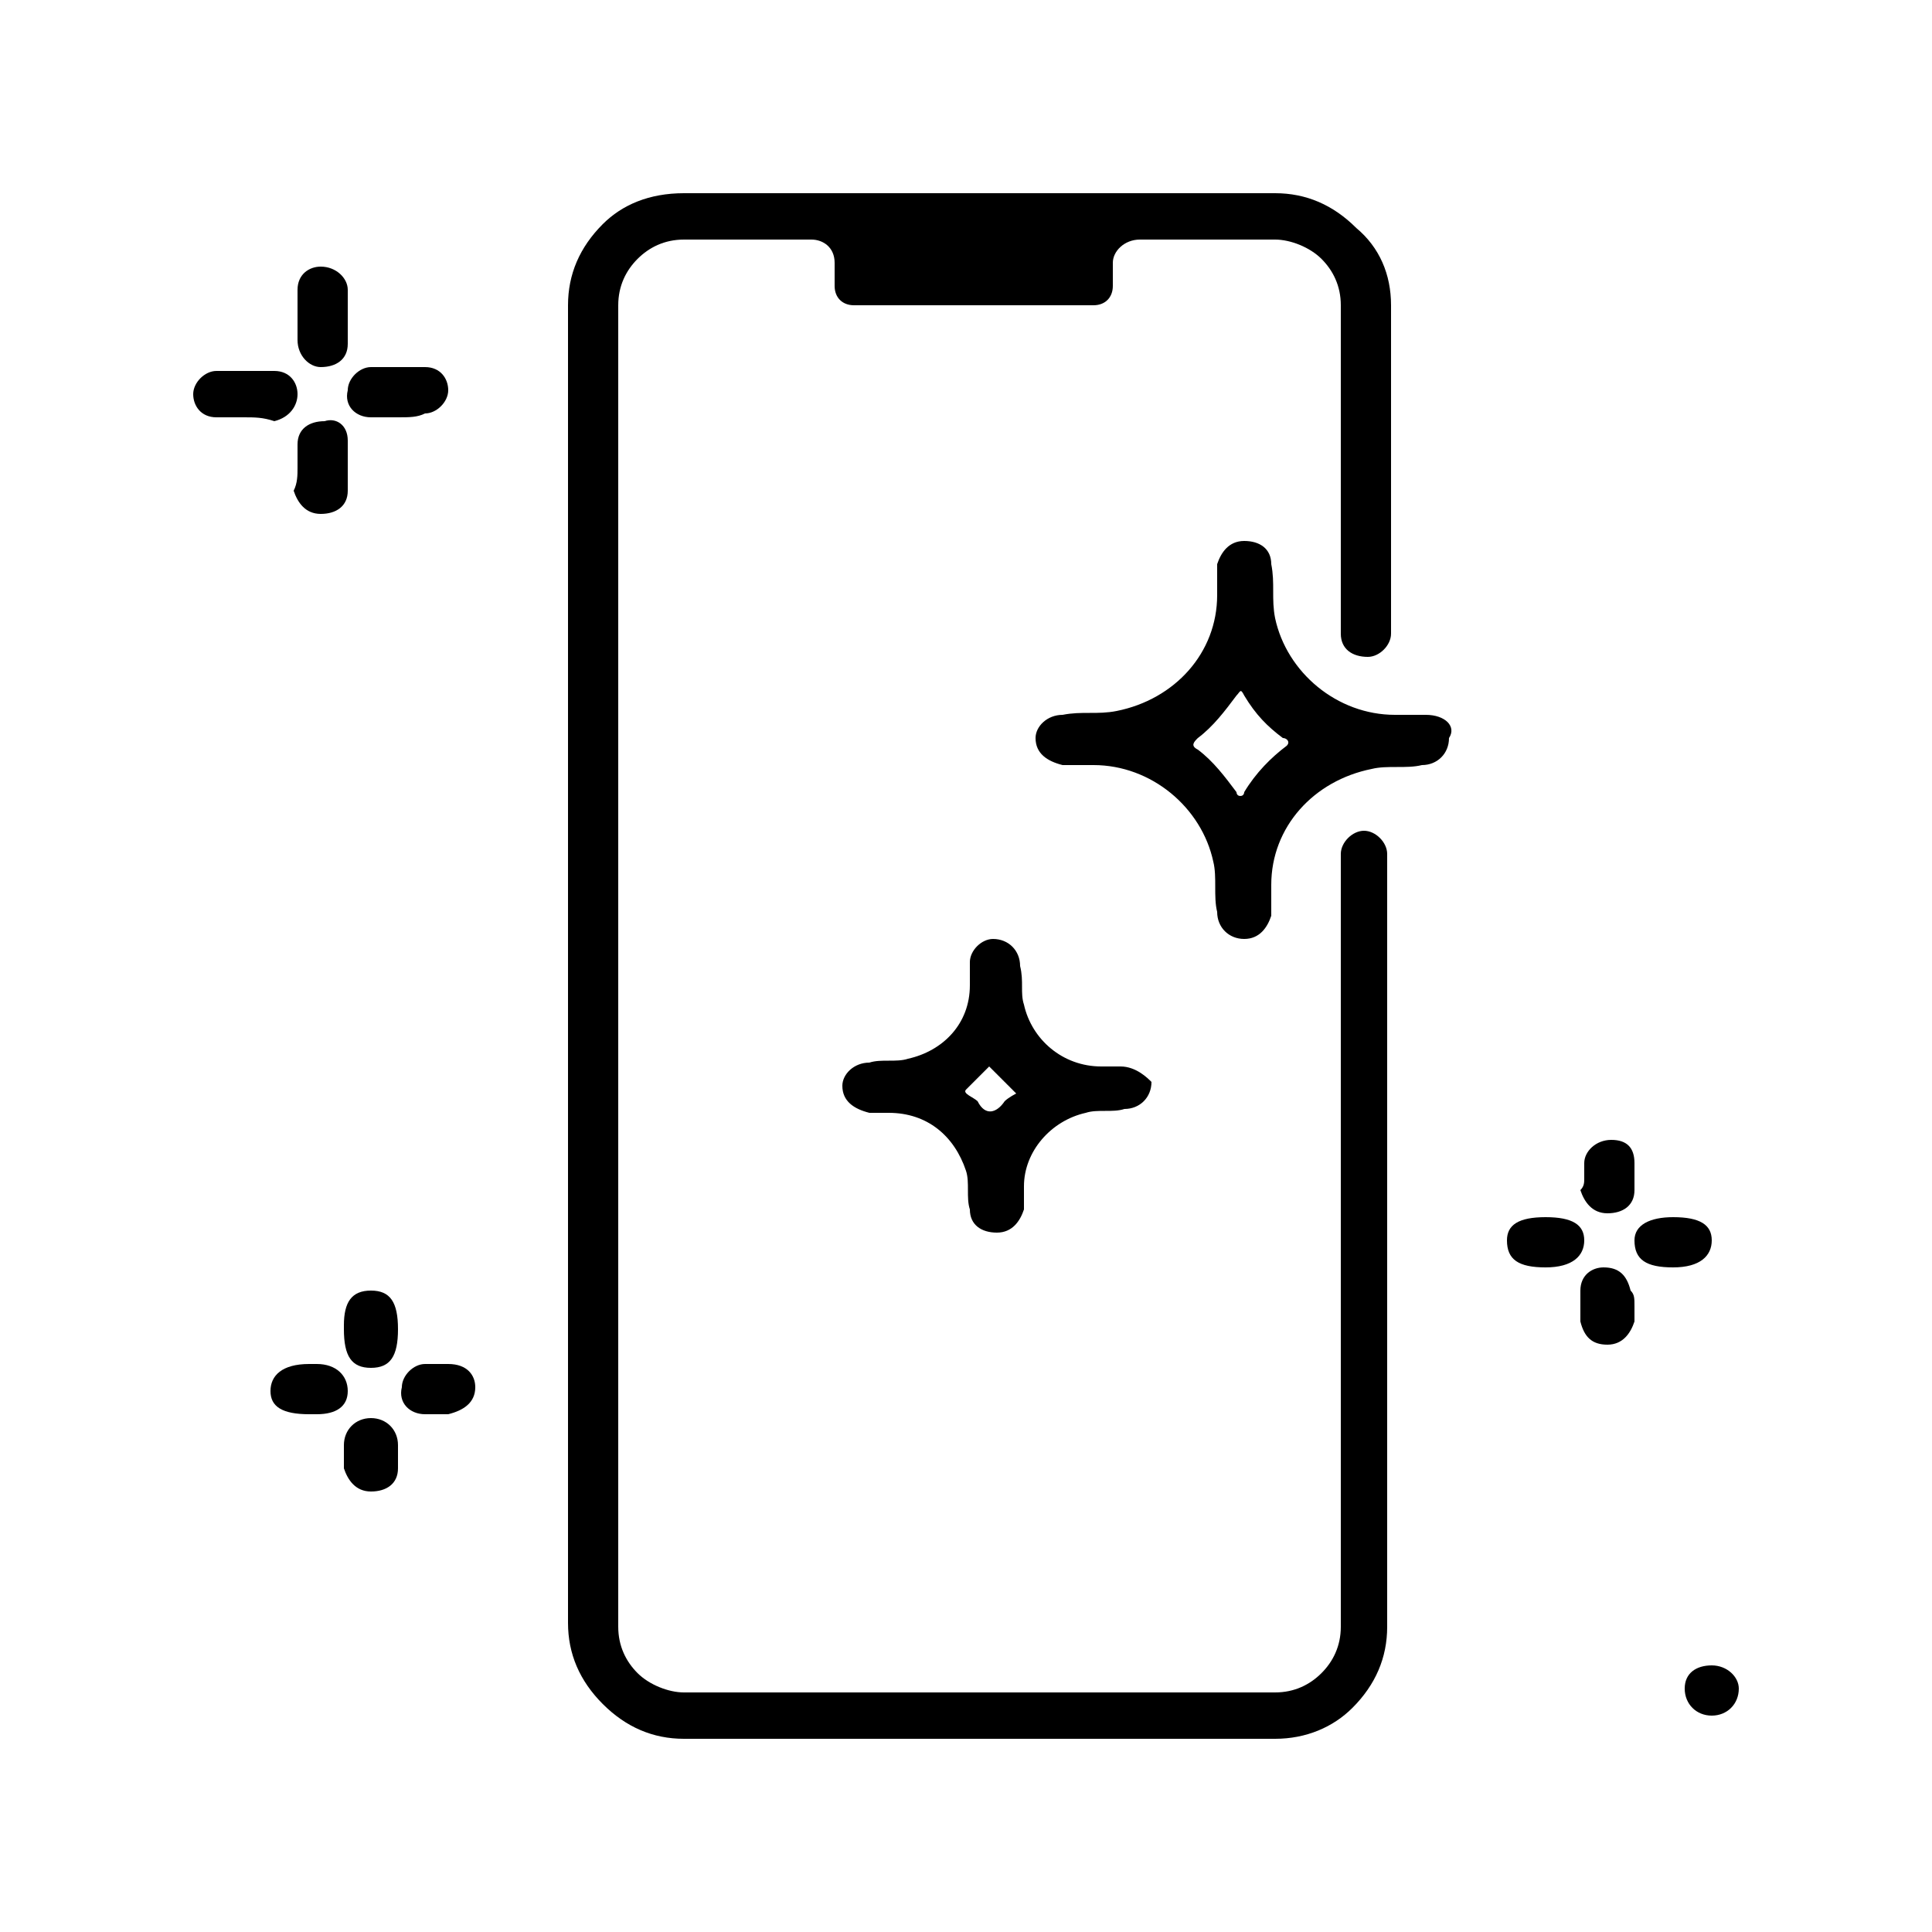 <svg xmlns="http://www.w3.org/2000/svg" xmlns:xlink="http://www.w3.org/1999/xlink" fill="none" version="1.1" width="50" height="50" viewBox="0 0 50 50"><defs><clipPath id="master_svg0_1225_983"><rect x="0" y="0" width="50" height="50" rx="0"/></clipPath><mask id="master_svg1_1225_986" style="mask-type:alpha" maskUnits="objectBoundingBox"><g><g><rect x="0" y="0" width="50" height="50" rx="0" fill="#000000" fill-opacity="1" style="mix-blend-mode:passthrough"/></g></g></mask><mask id="master_svg2_1225_992" style="mask-type:alpha" maskUnits="objectBoundingBox"><g><g><rect x="0" y="0" width="50" height="50" rx="0" fill="#000000" fill-opacity="1" style="mix-blend-mode:passthrough"/></g></g></mask><mask id="master_svg3_1225_996" style="mask-type:alpha" maskUnits="objectBoundingBox"><g><g><rect x="0" y="0" width="50" height="50" rx="0" fill="#000000" fill-opacity="1" style="mix-blend-mode:passthrough"/></g></g></mask><mask id="master_svg4_1225_0000" style="mask-type:alpha" maskUnits="objectBoundingBox"><g><g><rect x="0" y="0" width="50" height="50" rx="0" fill="#000000" fill-opacity="1" style="mix-blend-mode:passthrough"/></g></g></mask><mask id="master_svg5_1225_0007" style="mask-type:alpha" maskUnits="objectBoundingBox"><g><g><rect x="0" y="0" width="50" height="50" rx="0" fill="#000000" fill-opacity="1" style="mix-blend-mode:passthrough"/></g></g></mask><mask id="master_svg6_1225_0012" style="mask-type:alpha" maskUnits="objectBoundingBox"><g><g><rect x="0" y="0" width="50" height="50" rx="0" fill="#000000" fill-opacity="1" style="mix-blend-mode:passthrough"/></g></g></mask><mask id="master_svg7_1225_0017" style="mask-type:alpha" maskUnits="objectBoundingBox"><g><g><rect x="0" y="0" width="50" height="50" rx="0" fill="#000000" fill-opacity="1" style="mix-blend-mode:passthrough"/></g></g></mask><mask id="master_svg8_1225_0022" style="mask-type:alpha" maskUnits="objectBoundingBox"><g><g><rect x="0" y="0" width="50" height="50" rx="0" fill="#000000" fill-opacity="1" style="mix-blend-mode:passthrough"/></g></g></mask><mask id="master_svg9_1225_0027" style="mask-type:alpha" maskUnits="objectBoundingBox"><g><g><rect x="0" y="0" width="50" height="50" rx="0" fill="#000000" fill-opacity="1" style="mix-blend-mode:passthrough"/></g></g></mask><mask id="master_svga_1225_0032" style="mask-type:alpha" maskUnits="objectBoundingBox"><g><g><rect x="0" y="0" width="50" height="50" rx="0" fill="#000000" fill-opacity="1" style="mix-blend-mode:passthrough"/></g></g></mask><mask id="master_svgb_1225_0037" style="mask-type:alpha" maskUnits="objectBoundingBox"><g><g><rect x="0" y="0" width="50" height="50" rx="0" fill="#000000" fill-opacity="1" style="mix-blend-mode:passthrough"/></g></g></mask><mask id="master_svgc_1225_0042" style="mask-type:alpha" maskUnits="objectBoundingBox"><g><g><rect x="0" y="0" width="50" height="50" rx="0" fill="#000000" fill-opacity="1" style="mix-blend-mode:passthrough"/></g></g></mask><mask id="master_svgd_1225_0047" style="mask-type:alpha" maskUnits="objectBoundingBox"><g><g><rect x="0" y="0" width="50" height="50" rx="0" fill="#000000" fill-opacity="1" style="mix-blend-mode:passthrough"/></g></g></mask><mask id="master_svge_1225_0052" style="mask-type:alpha" maskUnits="objectBoundingBox"><g><g><rect x="0" y="0" width="50" height="50" rx="0" fill="#000000" fill-opacity="1" style="mix-blend-mode:passthrough"/></g></g></mask><mask id="master_svgf_1225_0057" style="mask-type:alpha" maskUnits="objectBoundingBox"><g><g><rect x="0" y="0" width="50" height="50" rx="0" fill="#000000" fill-opacity="1" style="mix-blend-mode:passthrough"/></g></g></mask><mask id="master_svgg_1225_0062" style="mask-type:alpha" maskUnits="objectBoundingBox"><g><g><rect x="0" y="0" width="50" height="50" rx="0" fill="#000000" fill-opacity="1" style="mix-blend-mode:passthrough"/></g></g></mask><mask id="master_svgh_1225_0067" style="mask-type:alpha" maskUnits="objectBoundingBox"><g><g><rect x="0" y="0" width="50" height="50" rx="0" fill="#000000" fill-opacity="1" style="mix-blend-mode:passthrough"/></g></g></mask><mask id="master_svgi_1225_0072" style="mask-type:alpha" maskUnits="objectBoundingBox"><g><g><rect x="0" y="0" width="50" height="50" rx="0" fill="#000000" fill-opacity="1" style="mix-blend-mode:passthrough"/></g></g></mask><mask id="master_svgj_1225_0077" style="mask-type:alpha" maskUnits="objectBoundingBox"><g><g><rect x="0" y="0" width="50" height="50" rx="0" fill="#000000" fill-opacity="1" style="mix-blend-mode:passthrough"/></g></g></mask><mask id="master_svgk_1225_0082" style="mask-type:alpha" maskUnits="objectBoundingBox"><g><g><rect x="0" y="0" width="50" height="50" rx="0" fill="#000000" fill-opacity="1" style="mix-blend-mode:passthrough"/></g></g></mask></defs><g clip-path="url(#master_svg0_1225_983)"><g><g mask="url(#master_svg1_1225_986)"><g><g mask="url(#master_svg2_1225_992)"><g><g mask="url(#master_svg3_1225_996)"><g><g mask="url(#master_svg4_1225_0000)"><g><g><path d="M7.7,8.2C7.7,8,7.7,7.7,7.7,7.5C7.7,7.1,8,6.9,8.3,6.9C8.7,6.9,9,7.2,9,7.5C9,8,9,8.4,9,8.9C9,9.3,8.7,9.5,8.3,9.5C8,9.5,7.7,9.2,7.7,8.8C7.7,8.6,7.7,8.4,7.7,8.2Z" fill="#000000" fill-opacity="1" style="mix-blend-mode:passthrough"/></g></g></g><g mask="url(#master_svg5_1225_0007)"><g><g><path d="M6.3,10.8C6.1,10.8,5.8,10.8,5.6,10.8C5.2,10.8,5,10.5,5,10.2C5,9.9,5.3,9.6,5.6,9.6C6.1,9.6,6.6,9.6,7.1,9.6C7.5,9.6,7.7,9.9,7.7,10.2C7.7,10.5,7.5,10.8,7.1,10.9C6.8,10.8,6.6,10.8,6.3,10.8Z" fill="#000000" fill-opacity="1" style="mix-blend-mode:passthrough"/></g></g></g><g mask="url(#master_svg6_1225_0012)"><g><g><path d="M10.3,10.8C10.1,10.8,9.8,10.8,9.6,10.8C9.2,10.8,8.9,10.5,9,10.1C9,9.8,9.3,9.5,9.6,9.5C10.1,9.5,10.5,9.5,11,9.5C11.4,9.5,11.6,9.8,11.6,10.1C11.6,10.4,11.3,10.7,11,10.7C10.8,10.8,10.6,10.8,10.3,10.8Z" fill="#000000" fill-opacity="1" style="mix-blend-mode:passthrough"/></g></g></g><g mask="url(#master_svg7_1225_0017)"><g><g><path d="M7.7,12.1C7.7,11.9,7.7,11.7,7.7,11.5C7.7,11.1,8,10.9,8.4,10.9C8.7,10.8,9,11,9,11.4C9,11.8,9,12.3,9,12.7C9,13.1,8.7,13.3,8.3,13.3C7.9,13.3,7.7,13,7.6,12.7C7.7,12.5,7.7,12.3,7.7,12.1Z" fill="#000000" fill-opacity="1" style="mix-blend-mode:passthrough"/></g></g></g><g mask="url(#master_svg8_1225_0022)"><g><g><path d="M41,30.5C41,30.4,41,30.3,41,30.1C41,29.8,41.3,29.5,41.7,29.5C42.1,29.5,42.3,29.7,42.3,30.1C42.3,30.3,42.3,30.6,42.3,30.8C42.3,31.2,42,31.4,41.6,31.4C41.2,31.4,41,31.1,40.9,30.8C41,30.7,41,30.6,41,30.5Z" fill="#000000" fill-opacity="1" style="mix-blend-mode:passthrough"/></g></g></g><g mask="url(#master_svg9_1225_0027)"><g><g><path d="M40,31.5C40.7,31.5,41,31.7,41,32.1C41,32.5,40.7,32.8,40,32.8C39.3,32.8,39,32.6,39,32.1C39,31.7,39.3,31.5,40,31.5Z" fill="#000000" fill-opacity="1" style="mix-blend-mode:passthrough"/></g></g></g><g mask="url(#master_svga_1225_0032)"><g><g><path d="M43.3,31.5C44,31.5,44.3,31.7,44.3,32.1C44.3,32.5,44,32.8,43.3,32.8C42.6,32.8,42.3,32.6,42.3,32.1C42.3,31.7,42.7,31.5,43.3,31.5Z" fill="#000000" fill-opacity="1" style="mix-blend-mode:passthrough"/></g></g></g><g mask="url(#master_svgb_1225_0037)"><g><g><path d="M42.3,33.8C42.3,33.9,42.3,34,42.3,34.2C42.2,34.5,42,34.8,41.6,34.8C41.2,34.8,41,34.6,40.9,34.2C40.9,34,40.9,33.7,40.9,33.4C40.9,33,41.2,32.8,41.5,32.8C41.9,32.8,42.1,33,42.2,33.4C42.3,33.5,42.3,33.6,42.3,33.8Z" fill="#000000" fill-opacity="1" style="mix-blend-mode:passthrough"/></g></g></g><g mask="url(#master_svgc_1225_0042)"><g><g><path d="M10.3,34.4C10.3,35.1,10.1,35.4,9.6,35.4C9.1,35.4,8.9,35.1,8.9,34.4C8.9,34.4,8.9,34.3,8.9,34.3C8.9,33.7,9.1,33.4,9.6,33.4C10.1,33.4,10.3,33.7,10.3,34.4C10.3,34.3,10.3,34.3,10.3,34.4Z" fill="#000000" fill-opacity="1" style="mix-blend-mode:passthrough"/></g></g></g><g mask="url(#master_svgd_1225_0047)"><g><g><path d="M8,36.6C7.3,36.6,7,36.4,7,36C7,35.6,7.3,35.3,8,35.3C8.1,35.3,8.1,35.3,8.2,35.3C8.7,35.3,9,35.6,9,36C9,36.4,8.7,36.6,8.2,36.6C8.1,36.6,8.1,36.6,8,36.6Z" fill="#000000" fill-opacity="1" style="mix-blend-mode:passthrough"/></g></g></g><g mask="url(#master_svge_1225_0052)"><g><g><path d="M11.3,36.6C11.2,36.6,11.1,36.6,11,36.6C10.6,36.6,10.3,36.3,10.4,35.9C10.4,35.6,10.7,35.3,11,35.3C11.2,35.3,11.4,35.3,11.6,35.3C12.1,35.3,12.3,35.6,12.3,35.9C12.3,36.3,12,36.5,11.6,36.6C11.5,36.6,11.4,36.6,11.3,36.6Z" fill="#000000" fill-opacity="1" style="mix-blend-mode:passthrough"/></g></g></g><g mask="url(#master_svgf_1225_0057)"><g><g><path d="M10.3,37.6C10.3,37.7,10.3,37.8,10.3,38C10.3,38.4,10,38.6,9.6,38.6C9.2,38.6,9,38.3,8.9,38C8.9,37.8,8.9,37.6,8.9,37.4C8.9,37,9.2,36.7,9.6,36.7C10,36.7,10.3,37,10.3,37.4C10.3,37.4,10.3,37.5,10.3,37.6Z" fill="#000000" fill-opacity="1" style="mix-blend-mode:passthrough"/></g></g></g><g mask="url(#master_svgg_1225_0062)"><g><g><path d="M44.3,43.1C44.7,43.1,45,43.4,45,43.7C45,44.1,44.7,44.4,44.3,44.4C43.9,44.4,43.6,44.1,43.6,43.7C43.6,43.3,43.9,43.1,44.3,43.1Z" fill="#000000" fill-opacity="1" style="mix-blend-mode:passthrough"/></g></g></g><g mask="url(#master_svgh_1225_0067)"><g><g><path d="M36.9,18.5C36.6,18.5,36.4,18.5,36.1,18.5C34.6,18.5,33.3,17.4,33,16C32.9,15.5,33,15.1,32.9,14.6C32.9,14.2,32.6,14,32.2,14C31.8,14,31.6,14.3,31.5,14.6C31.5,14.9,31.5,15.1,31.5,15.4C31.5,16.9,30.4,18.1,28.9,18.4C28.4,18.5,28,18.4,27.5,18.5C27.1,18.5,26.8,18.8,26.8,19.1C26.8,19.5,27.1,19.7,27.5,19.8C27.8,19.8,28.1,19.8,28.3,19.8C29.8,19.8,31.1,20.9,31.4,22.3C31.5,22.7,31.4,23.2,31.5,23.6C31.5,24,31.8,24.3,32.2,24.3C32.6,24.3,32.8,24,32.9,23.7C32.9,23.4,32.9,23.2,32.9,22.9C32.9,21.4,34,20.2,35.5,19.9C35.9,19.8,36.4,19.9,36.8,19.8C37.2,19.8,37.5,19.5,37.5,19.1C37.7,18.8,37.4,18.5,36.9,18.5ZM33.3,19.3C32.9,19.6,32.5,20,32.2,20.5C32.2,20.5,32.2,20.6,32.1,20.6C32,20.6,32,20.5,32,20.5C31.7,20.1,31.4,19.7,31,19.4C30.8,19.3,30.9,19.2,31,19.1C31.4,18.8,31.7,18.4,32,18C32.1,17.9,32.1,17.8,32.2,18C32.5,18.5,32.8,18.8,33.2,19.1C33.3,19.1,33.4,19.2,33.3,19.3Z" fill="#000000" fill-opacity="1" style="mix-blend-mode:passthrough"/></g></g></g><g mask="url(#master_svgi_1225_0072)"><g><g><path d="M29,27.6C28.8,27.6,28.6,27.6,28.5,27.6C27.5,27.6,26.7,26.9,26.5,26C26.4,25.7,26.5,25.4,26.4,25C26.4,24.6,26.1,24.3,25.7,24.3C25.4,24.3,25.1,24.6,25.1,24.9C25.1,25.1,25.1,25.3,25.1,25.5C25.1,26.5,24.4,27.2,23.5,27.4C23.2,27.5,22.8,27.4,22.5,27.5C22.1,27.5,21.8,27.8,21.8,28.1C21.8,28.5,22.1,28.7,22.5,28.8C22.7,28.8,22.9,28.8,23,28.8C24,28.8,24.7,29.4,25,30.3C25.1,30.6,25,31,25.1,31.3C25.1,31.7,25.4,31.9,25.8,31.9C26.2,31.9,26.4,31.6,26.5,31.3C26.5,31.1,26.5,30.9,26.5,30.7C26.5,29.8,27.2,29,28.1,28.8C28.4,28.7,28.8,28.8,29.1,28.7C29.5,28.7,29.8,28.4,29.8,28C29.7,27.9,29.4,27.6,29,27.6ZM26,28.5C25.8,28.8,25.5,28.9,25.3,28.5C25.2,28.4,24.9,28.3,25,28.2C25.2,28,25.4,27.8,25.6,27.6C25.8,27.8,26,28,26.3,28.3C26.3,28.3,26.1,28.4,26,28.5Z" fill="#000000" fill-opacity="1" style="mix-blend-mode:passthrough"/></g></g></g></g></g><g mask="url(#master_svgj_1225_0077)"><g><g><path d="M34.7,16.4L34.7,7.9C34.7,7.4,34.5,7,34.2,6.7C33.9,6.4,33.4,6.2,33,6.2L17.7,6.2C17.2,6.2,16.8,6.4,16.5,6.7C16.2,7,16,7.4,16,7.9L16,42.1C16,42.6,16.2,43,16.5,43.3C16.8,43.6,17.3,43.8,17.7,43.8L33,43.8C33.5,43.8,33.9,43.6,34.2,43.3C34.5,43,34.7,42.6,34.7,42.1L34.7,22.1C34.7,21.8,35,21.5,35.3,21.5C35.6,21.5,35.9,21.8,35.9,22.1L35.9,42.1C35.9,42.9,35.6,43.6,35,44.2C34.5,44.7,33.8,45,33,45L17.7,45C16.9,45,16.2,44.7,15.6,44.1C15,43.5,14.7,42.8,14.7,42L14.7,7.9C14.7,7.1,15,6.4,15.6,5.8C16.1,5.3,16.8,5,17.7,5L33,5C33.8,5,34.5,5.3,35.1,5.9C35.7,6.4,36,7.1,36,7.9L36,16.4C36,16.7,35.7,17,35.4,17C35,17,34.7,16.8,34.7,16.4Z" fill-rule="evenodd" fill="#000000" fill-opacity="1" style="mix-blend-mode:passthrough"/></g></g></g><g mask="url(#master_svgk_1225_0082)"><g><g><path d="M20.6,6.2L21,6.2C21.3,6.2,21.6,6.4,21.6,6.8L21.6,7.4C21.6,7.7,21.8,7.9,22.1,7.9L28.3,7.9C28.6,7.9,28.8,7.7,28.8,7.4L28.8,6.8C28.8,6.5,29.1,6.2,29.5,6.2L30.1,6.2C30.1,6.2,30.2,6.2,30.2,6.1L30.2,5.5C30.2,5.5,30.2,5.4,30.1,5.4L20.6,5.4C20.6,5.4,20.5,5.4,20.5,5.5L20.6,6.2C20.5,6.2,20.5,6.2,20.6,6.2Z" fill="#000000" fill-opacity="1" style="mix-blend-mode:passthrough"/></g></g></g></g></g></g></g></g></g></svg>